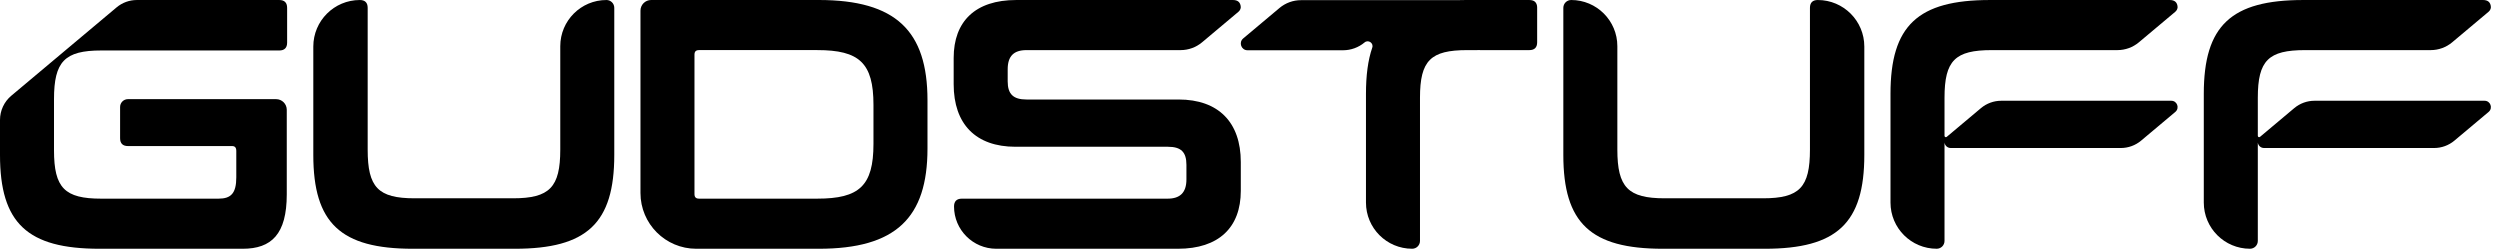 <?xml version="1.0" encoding="utf-8"?>
<svg xmlns="http://www.w3.org/2000/svg" fill="none" height="100%" overflow="visible" preserveAspectRatio="none" style="display: block;" viewBox="0 0 201 20" width="100%">
<g id="Logo">
<g id="Logo_2">
<g id="Frame 4">
<g id="Group 12">
<path d="M8.142 4.058H22.456C22.856 4.058 23.085 3.857 23.085 3.429V0.63C23.085 0.201 22.856 0.001 22.456 0.001H11.003C10.407 0.001 9.829 0.211 9.373 0.594L0.906 7.698C0.332 8.18 0 8.892 0 9.641V12.458C0 17.943 2.201 20 8 20H19.513C21.828 20 23.056 18.828 23.056 15.629V8.829C23.056 8.355 22.672 7.972 22.199 7.972H10.286C9.938 7.972 9.656 8.253 9.656 8.601V11.115C9.656 11.544 9.885 11.743 10.286 11.743H18.657C18.885 11.743 18.998 11.859 18.998 12.143V14.258C18.998 15.543 18.57 15.972 17.57 15.972H8.141C5.2 15.972 4.342 15.115 4.342 12.086V7.972C4.342 4.945 5.2 4.058 8.141 4.058L8.142 4.058Z" fill="black" id="Vector"/>
<path d="M48.76 0.001C46.709 0.001 45.046 1.664 45.046 3.715V12.029C45.046 15.057 44.189 15.943 41.246 15.943H33.333C30.39 15.943 29.561 15.057 29.561 12.029V0.63C29.561 0.201 29.333 0.001 28.933 0.001C26.866 0.001 25.19 1.676 25.19 3.743V12.457C25.19 17.943 27.39 20 33.189 20H41.389C47.189 20 49.388 17.942 49.388 12.457V0.63C49.388 0.283 49.107 0.001 48.76 0.001V0.001Z" fill="black" id="Vector_2"/>
<path d="M65.827 0C72.027 0 74.57 2.485 74.57 8.057V11.943C74.57 17.514 72.027 20 65.827 20H55.978C53.501 20 51.494 17.993 51.494 15.516V0.857C51.494 0.384 51.878 0 52.351 0H65.828H65.827ZM55.836 15.599C55.836 15.857 55.95 15.971 56.208 15.971H65.713C69.084 15.971 70.227 14.943 70.227 11.571V8.428C70.227 5.057 69.085 4.028 65.713 4.028H56.208C55.95 4.028 55.836 4.142 55.836 4.399V15.599V15.599Z" fill="black" id="Vector_3"/>
<path d="M94.76 8H82.532C81.475 8 81.018 7.572 81.018 6.543V5.572C81.018 4.515 81.504 4.029 82.532 4.029H94.92C95.552 4.029 96.164 3.807 96.648 3.4L99.567 0.95C99.69 0.847 99.75 0.714 99.759 0.579C99.742 0.185 99.516 0.001 99.132 0.001H81.704C78.418 0.001 76.675 1.715 76.675 4.658V6.772C76.675 9.972 78.447 11.8 81.647 11.8H93.903C94.96 11.8 95.389 12.228 95.389 13.257V14.428C95.389 15.486 94.875 15.972 93.875 15.972H77.333C77.118 15.972 76.961 16.029 76.857 16.136C76.754 16.243 76.704 16.399 76.704 16.6C76.704 18.478 78.226 20 80.104 20H94.704C97.989 20 99.76 18.286 99.76 15.343V13.028C99.76 9.829 97.96 8 94.76 8Z" fill="black" id="Vector_4"/>
</g>
<g id="Group 11">
<path d="M123.587 0.579C123.586 0.542 123.581 0.508 123.576 0.476C123.573 0.454 123.569 0.433 123.564 0.413C123.564 0.411 123.562 0.408 123.562 0.406C123.557 0.388 123.551 0.37 123.546 0.354C123.544 0.35 123.543 0.347 123.543 0.344C123.537 0.328 123.531 0.313 123.524 0.298C123.522 0.295 123.52 0.291 123.518 0.288C123.512 0.274 123.505 0.26 123.496 0.248C123.494 0.244 123.492 0.241 123.49 0.237C123.482 0.224 123.473 0.212 123.464 0.201C123.461 0.198 123.459 0.194 123.457 0.191C123.447 0.18 123.437 0.169 123.427 0.159C123.425 0.156 123.422 0.154 123.42 0.151C123.409 0.141 123.397 0.131 123.385 0.122C123.382 0.12 123.38 0.118 123.378 0.116C123.365 0.106 123.351 0.097 123.337 0.089C123.335 0.088 123.333 0.087 123.331 0.085C123.316 0.077 123.3 0.069 123.285 0.062C123.283 0.061 123.281 0.061 123.28 0.059C123.263 0.052 123.245 0.045 123.227 0.039C123.226 0.039 123.226 0.039 123.224 0.038C123.147 0.014 123.059 0.001 122.959 0.001H117.823C117.576 0.001 117.336 0.005 117.102 0.013H104.601C103.968 0.013 103.357 0.236 102.872 0.641L99.953 3.091C99.569 3.414 99.797 4.041 100.299 4.041H107.981C108.614 4.041 109.225 3.818 109.71 3.413C110.01 3.161 110.457 3.462 110.329 3.832C109.983 4.839 109.824 6.067 109.824 7.543V16.285C109.824 18.337 111.487 19.999 113.538 19.999C113.712 19.999 113.869 19.929 113.982 19.815C114.096 19.701 114.167 19.544 114.167 19.37V7.857C114.167 4.857 115.024 4.029 117.966 4.029H118.747C118.8 4.029 118.853 4.027 118.905 4.024C118.94 4.027 118.976 4.029 119.014 4.029H122.959C123.359 4.029 123.587 3.83 123.587 3.405V0.624C123.587 0.612 123.586 0.601 123.586 0.589C123.586 0.585 123.587 0.582 123.587 0.578V0.579Z" fill="black" id="Vector_5"/>
<path d="M126.321 0C128.372 0 130.035 1.663 130.035 3.714V12.028C130.035 15.057 130.892 15.943 133.835 15.943H141.749C144.691 15.943 145.52 15.057 145.52 12.028V0.629C145.52 0.201 145.749 0.001 146.148 0.001C148.215 0.001 149.891 1.677 149.891 3.744V12.457C149.891 17.943 147.69 20 141.891 20H133.691C127.891 20 125.692 17.942 125.692 12.457V0.629C125.692 0.282 125.974 0.001 126.32 0.001L126.321 0Z" fill="black" id="Vector_6"/>
<path d="M174.571 8.101H160.898C160.302 8.101 159.725 8.311 159.268 8.694L156.515 11.005C156.446 11.064 156.339 11.014 156.339 10.923V7.947V7.944V7.857C156.339 4.857 157.196 4.029 160.139 4.029H170.24C170.872 4.029 171.484 3.807 171.968 3.4L174.888 0.95C175.011 0.847 175.071 0.714 175.08 0.579C175.063 0.185 174.837 0.001 174.453 0.001H159.996C154.196 0.001 151.996 2.057 151.996 7.543V16.285C151.996 18.337 153.659 19.999 155.71 19.999C155.884 19.999 156.041 19.929 156.155 19.815C156.269 19.701 156.339 19.544 156.339 19.37V11.461C156.372 11.693 156.56 11.9 156.841 11.9H170.514C171.11 11.9 171.687 11.691 172.144 11.308L174.897 8.997C175.26 8.692 175.045 8.101 174.571 8.101Z" fill="black" id="Vector_7"/>
<path d="M199.76 8.101H186.087C185.49 8.101 184.913 8.311 184.457 8.694L181.703 11.005C181.634 11.064 181.528 11.014 181.528 10.923V7.947V7.944V7.857C181.528 4.857 182.385 4.029 185.327 4.029H195.428C196.061 4.029 196.673 3.807 197.157 3.4L200.076 0.95C200.199 0.847 200.26 0.714 200.268 0.579C200.251 0.185 200.026 0.001 199.641 0.001H185.185C179.385 0.001 177.185 2.057 177.185 7.543V16.285C177.185 18.337 178.848 19.999 180.899 19.999C181.072 19.999 181.23 19.929 181.343 19.815C181.457 19.701 181.528 19.544 181.528 19.37V11.461C181.561 11.693 181.749 11.9 182.029 11.9H195.702C196.299 11.9 196.876 11.691 197.332 11.308L200.086 8.997C200.449 8.692 200.234 8.101 199.76 8.101Z" fill="black" id="Vector_8"/>
</g>
</g>
</g>
</g>
</svg>